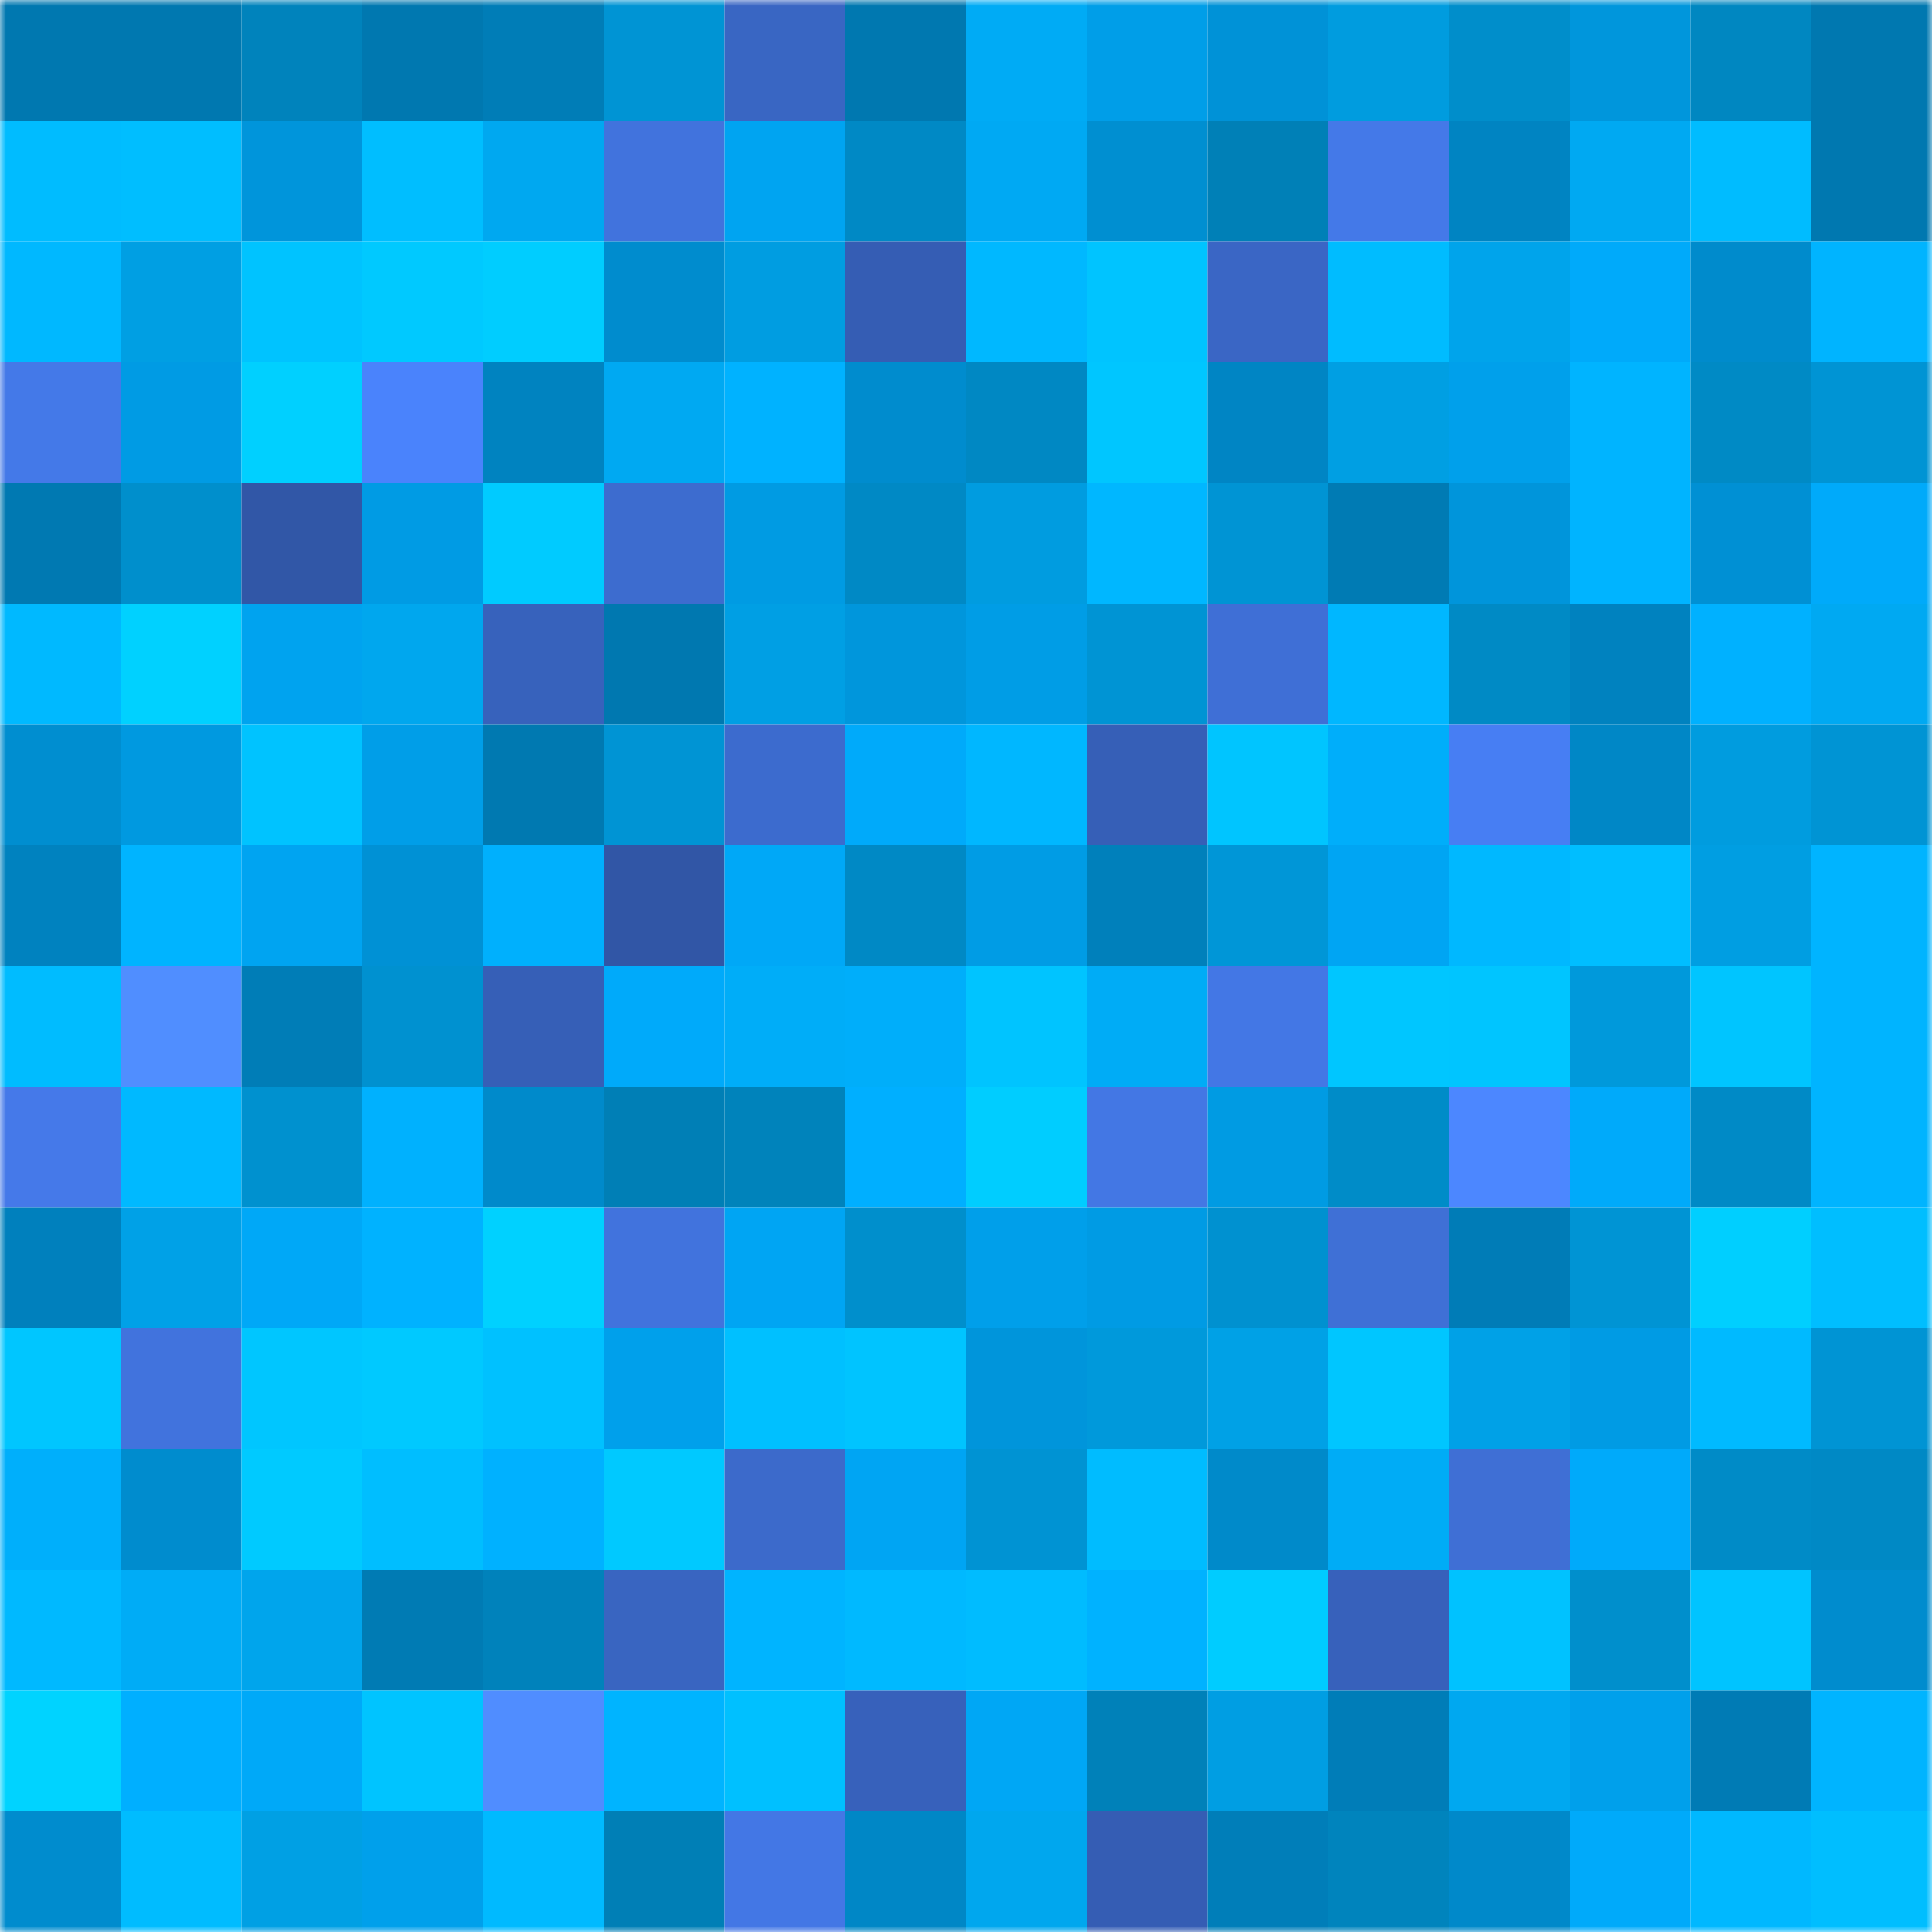 <svg viewBox="0 0 160 160" fill="none" role="img" xmlns="http://www.w3.org/2000/svg" width="240" height="240" name="ens%2Courika.eth"><mask id="149127136" mask-type="alpha" maskUnits="userSpaceOnUse" x="0" y="0" width="160" height="160"><rect width="160" height="160" fill="#FFFFFF"></rect></mask><g mask="url(#149127136)"><rect x="0" y="0" width="10" height="10" fill="#0078b0"></rect><rect x="10" y="0" width="10" height="10" fill="#0078b0"></rect><rect x="20" y="0" width="10" height="10" fill="#0083bc"></rect><rect x="30" y="0" width="10" height="10" fill="#0078b0"></rect><rect x="40" y="0" width="10" height="10" fill="#007db7"></rect><rect x="50" y="0" width="10" height="10" fill="#0094d4"></rect><rect x="60" y="0" width="10" height="10" fill="#3966c3"></rect><rect x="70" y="0" width="10" height="10" fill="#0078b0"></rect><rect x="80" y="0" width="10" height="10" fill="#00abf5"></rect><rect x="90" y="0" width="10" height="10" fill="#009ee8"></rect><rect x="100" y="0" width="10" height="10" fill="#0092d7"></rect><rect x="110" y="0" width="10" height="10" fill="#009cdf"></rect><rect x="120" y="0" width="10" height="10" fill="#008ecb"></rect><rect x="130" y="0" width="10" height="10" fill="#0096dc"></rect><rect x="140" y="0" width="10" height="10" fill="#0087c1"></rect><rect x="150" y="0" width="10" height="10" fill="#0078b0"></rect><rect x="0" y="10" width="10" height="10" fill="#00bcff"></rect><rect x="10" y="10" width="10" height="10" fill="#00beff"></rect><rect x="20" y="10" width="10" height="10" fill="#0095db"></rect><rect x="30" y="10" width="10" height="10" fill="#00beff"></rect><rect x="40" y="10" width="10" height="10" fill="#00a8f0"></rect><rect x="50" y="10" width="10" height="10" fill="#4173dd"></rect><rect x="60" y="10" width="10" height="10" fill="#00a4f1"></rect><rect x="70" y="10" width="10" height="10" fill="#0089c5"></rect><rect x="80" y="10" width="10" height="10" fill="#00a9f3"></rect><rect x="90" y="10" width="10" height="10" fill="#008fd1"></rect><rect x="100" y="10" width="10" height="10" fill="#0080b7"></rect><rect x="110" y="10" width="10" height="10" fill="#4479e8"></rect><rect x="120" y="10" width="10" height="10" fill="#0084c2"></rect><rect x="130" y="10" width="10" height="10" fill="#00a9f2"></rect><rect x="140" y="10" width="10" height="10" fill="#00bcff"></rect><rect x="150" y="10" width="10" height="10" fill="#0078b0"></rect><rect x="0" y="20" width="10" height="10" fill="#00b8ff"></rect><rect x="10" y="20" width="10" height="10" fill="#009fe3"></rect><rect x="20" y="20" width="10" height="10" fill="#00c3ff"></rect><rect x="30" y="20" width="10" height="10" fill="#00c9ff"></rect><rect x="40" y="20" width="10" height="10" fill="#00cdff"></rect><rect x="50" y="20" width="10" height="10" fill="#008cce"></rect><rect x="60" y="20" width="10" height="10" fill="#009de1"></rect><rect x="70" y="20" width="10" height="10" fill="#355db4"></rect><rect x="80" y="20" width="10" height="10" fill="#00b8ff"></rect><rect x="90" y="20" width="10" height="10" fill="#00c4ff"></rect><rect x="100" y="20" width="10" height="10" fill="#3a66c5"></rect><rect x="110" y="20" width="10" height="10" fill="#00bcff"></rect><rect x="120" y="20" width="10" height="10" fill="#00a4eb"></rect><rect x="130" y="20" width="10" height="10" fill="#00aafa"></rect><rect x="140" y="20" width="10" height="10" fill="#008bcc"></rect><rect x="150" y="20" width="10" height="10" fill="#00b4ff"></rect><rect x="0" y="30" width="10" height="10" fill="#4479e8"></rect><rect x="10" y="30" width="10" height="10" fill="#009be4"></rect><rect x="20" y="30" width="10" height="10" fill="#00d0ff"></rect><rect x="30" y="30" width="10" height="10" fill="#4a83fc"></rect><rect x="40" y="30" width="10" height="10" fill="#0083c0"></rect><rect x="50" y="30" width="10" height="10" fill="#00a9f2"></rect><rect x="60" y="30" width="10" height="10" fill="#00b2ff"></rect><rect x="70" y="30" width="10" height="10" fill="#008cce"></rect><rect x="80" y="30" width="10" height="10" fill="#0088c3"></rect><rect x="90" y="30" width="10" height="10" fill="#00c6ff"></rect><rect x="100" y="30" width="10" height="10" fill="#0085c4"></rect><rect x="110" y="30" width="10" height="10" fill="#009fe3"></rect><rect x="120" y="30" width="10" height="10" fill="#00a0eb"></rect><rect x="130" y="30" width="10" height="10" fill="#00b4ff"></rect><rect x="140" y="30" width="10" height="10" fill="#008ac5"></rect><rect x="150" y="30" width="10" height="10" fill="#0094d4"></rect><rect x="0" y="40" width="10" height="10" fill="#0079b2"></rect><rect x="10" y="40" width="10" height="10" fill="#008fcc"></rect><rect x="20" y="40" width="10" height="10" fill="#3157a7"></rect><rect x="30" y="40" width="10" height="10" fill="#009be4"></rect><rect x="40" y="40" width="10" height="10" fill="#00cbff"></rect><rect x="50" y="40" width="10" height="10" fill="#3d6ccf"></rect><rect x="60" y="40" width="10" height="10" fill="#009be3"></rect><rect x="70" y="40" width="10" height="10" fill="#0089c5"></rect><rect x="80" y="40" width="10" height="10" fill="#009ce0"></rect><rect x="90" y="40" width="10" height="10" fill="#00b7ff"></rect><rect x="100" y="40" width="10" height="10" fill="#0094d4"></rect><rect x="110" y="40" width="10" height="10" fill="#007bb4"></rect><rect x="120" y="40" width="10" height="10" fill="#0095db"></rect><rect x="130" y="40" width="10" height="10" fill="#00b4ff"></rect><rect x="140" y="40" width="10" height="10" fill="#0090d4"></rect><rect x="150" y="40" width="10" height="10" fill="#00aafa"></rect><rect x="0" y="50" width="10" height="10" fill="#00b9ff"></rect><rect x="10" y="50" width="10" height="10" fill="#00d1ff"></rect><rect x="20" y="50" width="10" height="10" fill="#00a3ef"></rect><rect x="30" y="50" width="10" height="10" fill="#00a7ee"></rect><rect x="40" y="50" width="10" height="10" fill="#3762bc"></rect><rect x="50" y="50" width="10" height="10" fill="#0078b0"></rect><rect x="60" y="50" width="10" height="10" fill="#009fe4"></rect><rect x="70" y="50" width="10" height="10" fill="#0096dc"></rect><rect x="80" y="50" width="10" height="10" fill="#009de6"></rect><rect x="90" y="50" width="10" height="10" fill="#0094d4"></rect><rect x="100" y="50" width="10" height="10" fill="#3f6fd6"></rect><rect x="110" y="50" width="10" height="10" fill="#00b7ff"></rect><rect x="120" y="50" width="10" height="10" fill="#008ac5"></rect><rect x="130" y="50" width="10" height="10" fill="#0082bf"></rect><rect x="140" y="50" width="10" height="10" fill="#00b1ff"></rect><rect x="150" y="50" width="10" height="10" fill="#00a9f2"></rect><rect x="0" y="60" width="10" height="10" fill="#008ed0"></rect><rect x="10" y="60" width="10" height="10" fill="#0099e0"></rect><rect x="20" y="60" width="10" height="10" fill="#00c3ff"></rect><rect x="30" y="60" width="10" height="10" fill="#009ee8"></rect><rect x="40" y="60" width="10" height="10" fill="#0079b1"></rect><rect x="50" y="60" width="10" height="10" fill="#0094d4"></rect><rect x="60" y="60" width="10" height="10" fill="#3c6bce"></rect><rect x="70" y="60" width="10" height="10" fill="#00aafa"></rect><rect x="80" y="60" width="10" height="10" fill="#00b7ff"></rect><rect x="90" y="60" width="10" height="10" fill="#365fb7"></rect><rect x="100" y="60" width="10" height="10" fill="#00c5ff"></rect><rect x="110" y="60" width="10" height="10" fill="#00aefa"></rect><rect x="120" y="60" width="10" height="10" fill="#477ef3"></rect><rect x="130" y="60" width="10" height="10" fill="#0087c6"></rect><rect x="140" y="60" width="10" height="10" fill="#009cdf"></rect><rect x="150" y="60" width="10" height="10" fill="#0094d4"></rect><rect x="0" y="70" width="10" height="10" fill="#0082bf"></rect><rect x="10" y="70" width="10" height="10" fill="#00b4ff"></rect><rect x="20" y="70" width="10" height="10" fill="#00a4f1"></rect><rect x="30" y="70" width="10" height="10" fill="#0091d5"></rect><rect x="40" y="70" width="10" height="10" fill="#00b0fd"></rect><rect x="50" y="70" width="10" height="10" fill="#3156a6"></rect><rect x="60" y="70" width="10" height="10" fill="#00a8f7"></rect><rect x="70" y="70" width="10" height="10" fill="#0089c5"></rect><rect x="80" y="70" width="10" height="10" fill="#009ce5"></rect><rect x="90" y="70" width="10" height="10" fill="#0080bb"></rect><rect x="100" y="70" width="10" height="10" fill="#0096d7"></rect><rect x="110" y="70" width="10" height="10" fill="#00a5f3"></rect><rect x="120" y="70" width="10" height="10" fill="#00b8ff"></rect><rect x="130" y="70" width="10" height="10" fill="#00beff"></rect><rect x="140" y="70" width="10" height="10" fill="#009ee2"></rect><rect x="150" y="70" width="10" height="10" fill="#00b4ff"></rect><rect x="0" y="80" width="10" height="10" fill="#00bcff"></rect><rect x="10" y="80" width="10" height="10" fill="#508eff"></rect><rect x="20" y="80" width="10" height="10" fill="#007db7"></rect><rect x="30" y="80" width="10" height="10" fill="#0091d0"></rect><rect x="40" y="80" width="10" height="10" fill="#365fb7"></rect><rect x="50" y="80" width="10" height="10" fill="#00aafa"></rect><rect x="60" y="80" width="10" height="10" fill="#00adf8"></rect><rect x="70" y="80" width="10" height="10" fill="#00aefa"></rect><rect x="80" y="80" width="10" height="10" fill="#00c4ff"></rect><rect x="90" y="80" width="10" height="10" fill="#00acf6"></rect><rect x="100" y="80" width="10" height="10" fill="#4377e5"></rect><rect x="110" y="80" width="10" height="10" fill="#00c6ff"></rect><rect x="120" y="80" width="10" height="10" fill="#00c5ff"></rect><rect x="130" y="80" width="10" height="10" fill="#0099db"></rect><rect x="140" y="80" width="10" height="10" fill="#00c5ff"></rect><rect x="150" y="80" width="10" height="10" fill="#00b4ff"></rect><rect x="0" y="90" width="10" height="10" fill="#4579e9"></rect><rect x="10" y="90" width="10" height="10" fill="#00b9ff"></rect><rect x="20" y="90" width="10" height="10" fill="#0091cf"></rect><rect x="30" y="90" width="10" height="10" fill="#00b1fe"></rect><rect x="40" y="90" width="10" height="10" fill="#008acb"></rect><rect x="50" y="90" width="10" height="10" fill="#007fb6"></rect><rect x="60" y="90" width="10" height="10" fill="#0083bb"></rect><rect x="70" y="90" width="10" height="10" fill="#00afff"></rect><rect x="80" y="90" width="10" height="10" fill="#00cdff"></rect><rect x="90" y="90" width="10" height="10" fill="#4377e4"></rect><rect x="100" y="90" width="10" height="10" fill="#009be3"></rect><rect x="110" y="90" width="10" height="10" fill="#008cc8"></rect><rect x="120" y="90" width="10" height="10" fill="#4c87ff"></rect><rect x="130" y="90" width="10" height="10" fill="#00aafa"></rect><rect x="140" y="90" width="10" height="10" fill="#008ac6"></rect><rect x="150" y="90" width="10" height="10" fill="#00b4ff"></rect><rect x="0" y="100" width="10" height="10" fill="#0080bd"></rect><rect x="10" y="100" width="10" height="10" fill="#00a1e7"></rect><rect x="20" y="100" width="10" height="10" fill="#00a8f7"></rect><rect x="30" y="100" width="10" height="10" fill="#00b2ff"></rect><rect x="40" y="100" width="10" height="10" fill="#00d1ff"></rect><rect x="50" y="100" width="10" height="10" fill="#4173dd"></rect><rect x="60" y="100" width="10" height="10" fill="#00a5f3"></rect><rect x="70" y="100" width="10" height="10" fill="#008fcc"></rect><rect x="80" y="100" width="10" height="10" fill="#009fea"></rect><rect x="90" y="100" width="10" height="10" fill="#009be4"></rect><rect x="100" y="100" width="10" height="10" fill="#0091d0"></rect><rect x="110" y="100" width="10" height="10" fill="#3f70d6"></rect><rect x="120" y="100" width="10" height="10" fill="#007cb7"></rect><rect x="130" y="100" width="10" height="10" fill="#0094d4"></rect><rect x="140" y="100" width="10" height="10" fill="#00cfff"></rect><rect x="150" y="100" width="10" height="10" fill="#00beff"></rect><rect x="0" y="110" width="10" height="10" fill="#00c6ff"></rect><rect x="10" y="110" width="10" height="10" fill="#4173dd"></rect><rect x="20" y="110" width="10" height="10" fill="#00c6ff"></rect><rect x="30" y="110" width="10" height="10" fill="#00c9ff"></rect><rect x="40" y="110" width="10" height="10" fill="#00c1ff"></rect><rect x="50" y="110" width="10" height="10" fill="#00a0eb"></rect><rect x="60" y="110" width="10" height="10" fill="#00c0ff"></rect><rect x="70" y="110" width="10" height="10" fill="#00c4ff"></rect><rect x="80" y="110" width="10" height="10" fill="#0095db"></rect><rect x="90" y="110" width="10" height="10" fill="#0099db"></rect><rect x="100" y="110" width="10" height="10" fill="#00a1e6"></rect><rect x="110" y="110" width="10" height="10" fill="#00c6ff"></rect><rect x="120" y="110" width="10" height="10" fill="#00a1e7"></rect><rect x="130" y="110" width="10" height="10" fill="#009be4"></rect><rect x="140" y="110" width="10" height="10" fill="#00baff"></rect><rect x="150" y="110" width="10" height="10" fill="#0094d4"></rect><rect x="0" y="120" width="10" height="10" fill="#00affb"></rect><rect x="10" y="120" width="10" height="10" fill="#008cce"></rect><rect x="20" y="120" width="10" height="10" fill="#00caff"></rect><rect x="30" y="120" width="10" height="10" fill="#00beff"></rect><rect x="40" y="120" width="10" height="10" fill="#00b1ff"></rect><rect x="50" y="120" width="10" height="10" fill="#00c9ff"></rect><rect x="60" y="120" width="10" height="10" fill="#3c6acb"></rect><rect x="70" y="120" width="10" height="10" fill="#00a5f3"></rect><rect x="80" y="120" width="10" height="10" fill="#0093d3"></rect><rect x="90" y="120" width="10" height="10" fill="#00bcff"></rect><rect x="100" y="120" width="10" height="10" fill="#008aca"></rect><rect x="110" y="120" width="10" height="10" fill="#00acf6"></rect><rect x="120" y="120" width="10" height="10" fill="#3f6fd5"></rect><rect x="130" y="120" width="10" height="10" fill="#00aafa"></rect><rect x="140" y="120" width="10" height="10" fill="#008bc7"></rect><rect x="150" y="120" width="10" height="10" fill="#0089c5"></rect><rect x="0" y="130" width="10" height="10" fill="#00b9ff"></rect><rect x="10" y="130" width="10" height="10" fill="#00acf6"></rect><rect x="20" y="130" width="10" height="10" fill="#00a5ec"></rect><rect x="30" y="130" width="10" height="10" fill="#007bb4"></rect><rect x="40" y="130" width="10" height="10" fill="#0082bb"></rect><rect x="50" y="130" width="10" height="10" fill="#3965c1"></rect><rect x="60" y="130" width="10" height="10" fill="#00b4ff"></rect><rect x="70" y="130" width="10" height="10" fill="#00b9ff"></rect><rect x="80" y="130" width="10" height="10" fill="#00bcff"></rect><rect x="90" y="130" width="10" height="10" fill="#00b2ff"></rect><rect x="100" y="130" width="10" height="10" fill="#00ccff"></rect><rect x="110" y="130" width="10" height="10" fill="#3761bb"></rect><rect x="120" y="130" width="10" height="10" fill="#00c2ff"></rect><rect x="130" y="130" width="10" height="10" fill="#008fcc"></rect><rect x="140" y="130" width="10" height="10" fill="#00c4ff"></rect><rect x="150" y="130" width="10" height="10" fill="#008cce"></rect><rect x="0" y="140" width="10" height="10" fill="#00d3ff"></rect><rect x="10" y="140" width="10" height="10" fill="#00afff"></rect><rect x="20" y="140" width="10" height="10" fill="#00a9f8"></rect><rect x="30" y="140" width="10" height="10" fill="#00c4ff"></rect><rect x="40" y="140" width="10" height="10" fill="#508dff"></rect><rect x="50" y="140" width="10" height="10" fill="#00b4ff"></rect><rect x="60" y="140" width="10" height="10" fill="#00c0ff"></rect><rect x="70" y="140" width="10" height="10" fill="#3761bb"></rect><rect x="80" y="140" width="10" height="10" fill="#00a7f5"></rect><rect x="90" y="140" width="10" height="10" fill="#0081b9"></rect><rect x="100" y="140" width="10" height="10" fill="#009ee3"></rect><rect x="110" y="140" width="10" height="10" fill="#007db8"></rect><rect x="120" y="140" width="10" height="10" fill="#00a8f0"></rect><rect x="130" y="140" width="10" height="10" fill="#00a0eb"></rect><rect x="140" y="140" width="10" height="10" fill="#007bb5"></rect><rect x="150" y="140" width="10" height="10" fill="#00b4ff"></rect><rect x="0" y="150" width="10" height="10" fill="#008cce"></rect><rect x="10" y="150" width="10" height="10" fill="#00bcff"></rect><rect x="20" y="150" width="10" height="10" fill="#00a0e4"></rect><rect x="30" y="150" width="10" height="10" fill="#00a0eb"></rect><rect x="40" y="150" width="10" height="10" fill="#00baff"></rect><rect x="50" y="150" width="10" height="10" fill="#007fb6"></rect><rect x="60" y="150" width="10" height="10" fill="#4377e5"></rect><rect x="70" y="150" width="10" height="10" fill="#0087c6"></rect><rect x="80" y="150" width="10" height="10" fill="#00a7ee"></rect><rect x="90" y="150" width="10" height="10" fill="#355db4"></rect><rect x="100" y="150" width="10" height="10" fill="#007eb9"></rect><rect x="110" y="150" width="10" height="10" fill="#0084bd"></rect><rect x="120" y="150" width="10" height="10" fill="#0089ca"></rect><rect x="130" y="150" width="10" height="10" fill="#00aafa"></rect><rect x="140" y="150" width="10" height="10" fill="#00b8ff"></rect><rect x="150" y="150" width="10" height="10" fill="#00beff"></rect></g></svg>